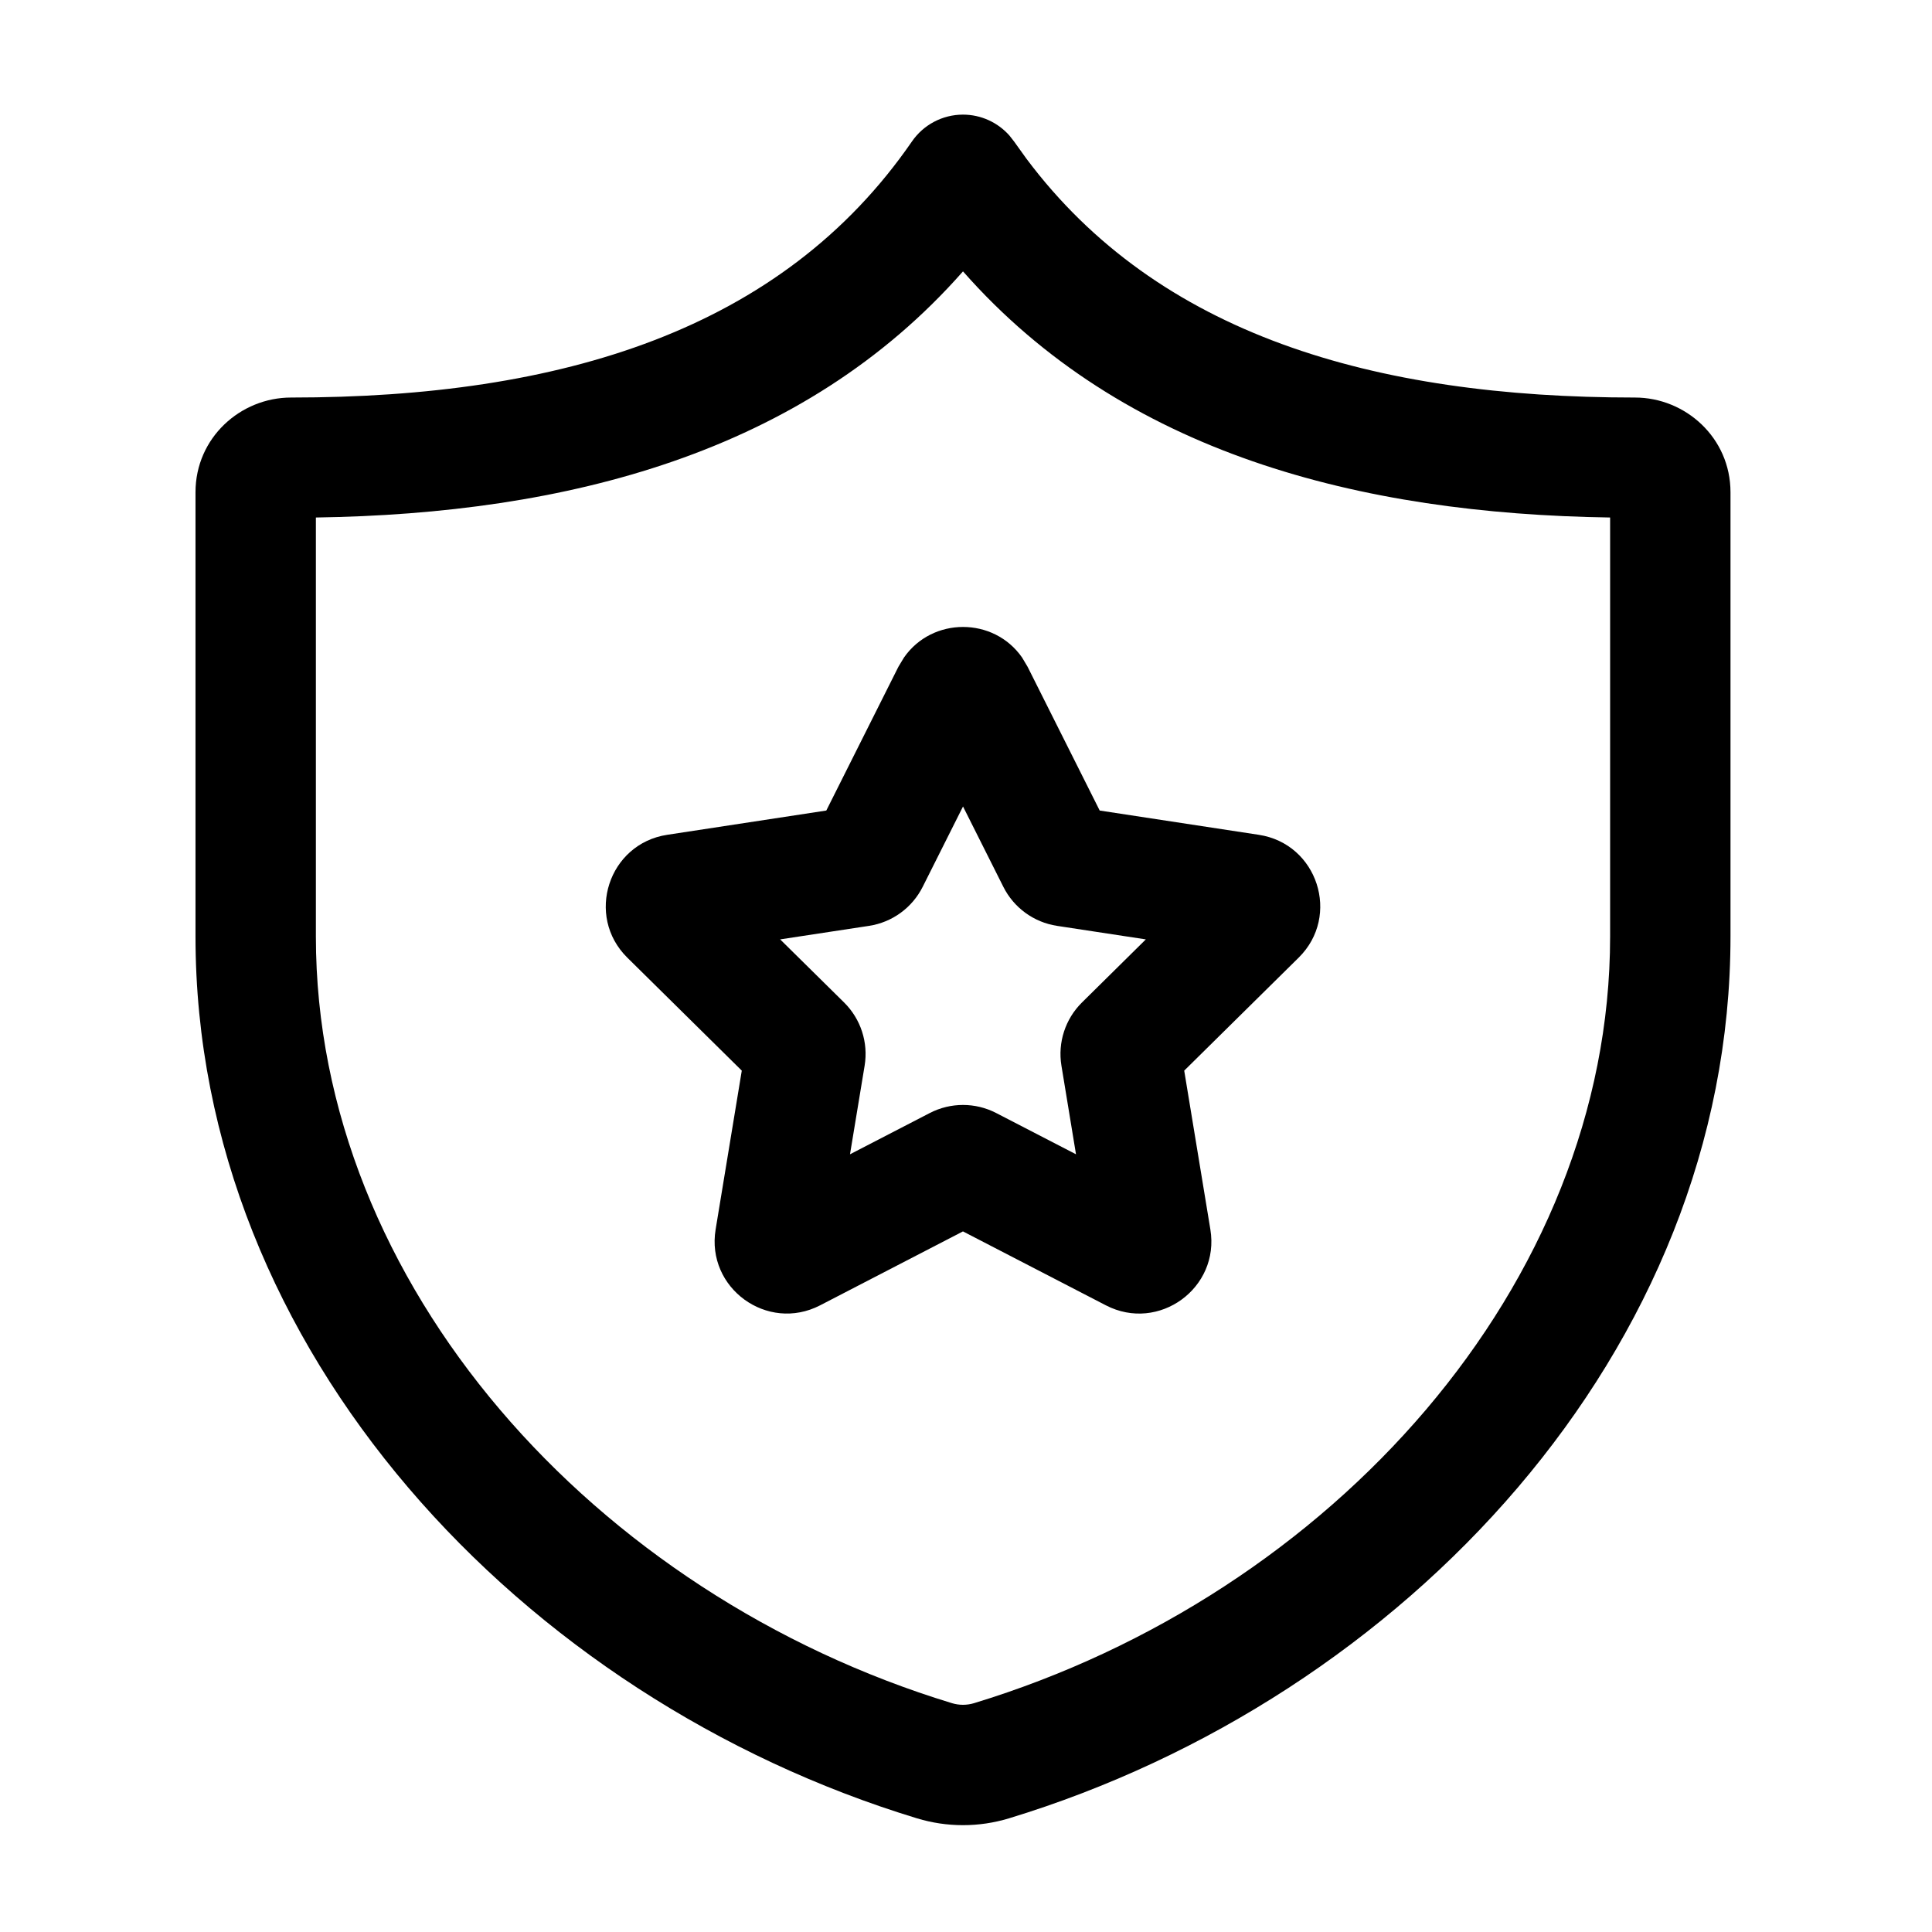 <svg width="94" height="94" viewBox="0 0 94 94" fill="none" xmlns="http://www.w3.org/2000/svg">
<path fill-rule="evenodd" clip-rule="evenodd" d="M46.854 5.577C47.734 5.577 48.551 5.96 49.113 6.595L49.339 6.884L49.945 7.728C56.341 16.271 66.809 19.341 79.546 19.342C82.004 19.342 84.195 21.297 84.196 23.949V45.567C84.195 65.708 68.288 82.629 49.093 88.469C47.633 88.913 46.074 88.913 44.614 88.469C25.419 82.629 9.513 65.708 9.512 45.567V23.949C9.512 21.297 11.704 19.342 14.162 19.342C27.31 19.341 38.04 16.07 44.369 6.884C44.923 6.078 45.847 5.577 46.854 5.577ZM46.854 13.204C39.061 22.055 27.559 24.999 15.369 25.179V45.567C15.37 62.504 28.934 77.577 46.319 82.867C46.667 82.972 47.04 82.972 47.389 82.867C64.774 77.577 78.338 62.504 78.339 45.567V25.179C66.148 24.999 54.647 22.055 46.854 13.204Z" fill="black"/>
<path fill-rule="evenodd" clip-rule="evenodd" d="M43.984 31.989C45.364 30.009 48.347 30.009 49.727 31.989L49.996 32.44L53.505 39.436L61.246 40.617C64.105 41.052 65.245 44.56 63.188 46.591L57.617 52.091L58.89 59.819C59.359 62.671 56.376 64.839 53.808 63.511L46.852 59.913L39.9 63.511C37.333 64.837 34.349 62.67 34.818 59.819L36.091 52.091L30.519 46.591C28.465 44.56 29.605 41.053 32.461 40.617L40.203 39.436L43.712 32.44L43.984 31.989ZM44.893 43.148C44.382 44.166 43.409 44.875 42.282 45.047L37.958 45.705L41.07 48.776C41.88 49.577 42.253 50.723 42.068 51.848L41.356 56.161L45.239 54.153C46.251 53.63 47.456 53.63 48.468 54.153L52.352 56.161L51.643 51.848C51.458 50.724 51.831 49.577 52.641 48.776L55.75 45.705L51.428 45.047C50.302 44.875 49.328 44.167 48.817 43.148L46.855 39.239L44.893 43.148Z" fill="black"/>
</svg>
